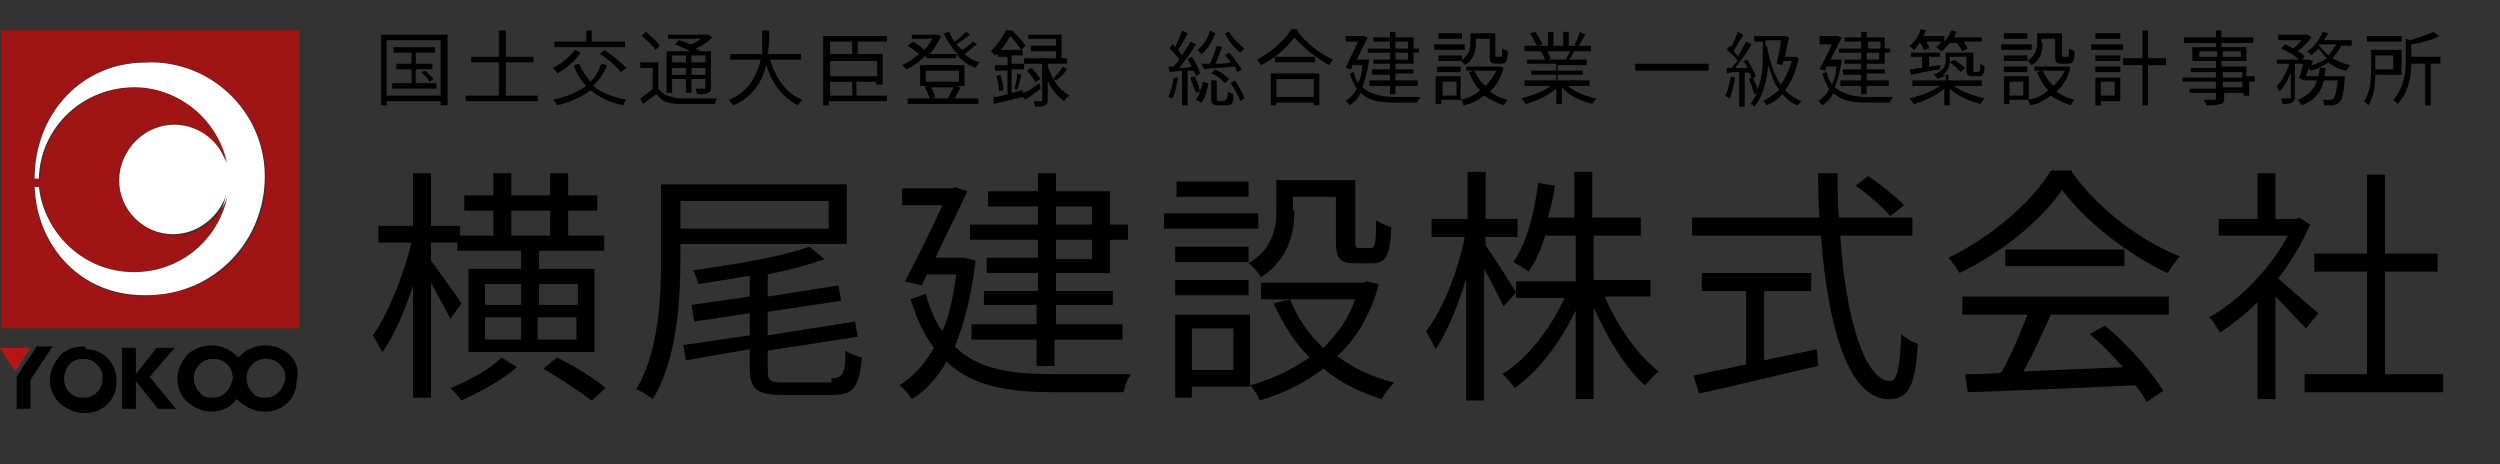 <?xml version="1.0" encoding="utf-8"?>
<!-- Generator: Adobe Illustrator 24.0.0, SVG Export Plug-In . SVG Version: 6.00 Build 0)  -->
<svg version="1.1" id="レイヤー_1" xmlns="http://www.w3.org/2000/svg" xmlns:xlink="http://www.w3.org/1999/xlink" x="0px"
	 y="0px" viewBox="0 0 180.4 33.5" style="enable-background:new 0 0 180.4 33.5;" xml:space="preserve">
<rect x="0" y="0" width="180.4" height="33.5" fill="#333333" stroke="none"/>
<style type="text/css">
	.st0{enable-background:new    ;}
	.st1{fill:#FFFFFF;}
	.st2{fill:url(#パス_12556_1_);}
	.st3{fill:#B71414;}
</style>
<g id="横尾建設株式会社">
	<g class="st0">
		<path d="M32.5,23c-0.3-0.6-0.9-1.7-1.4-2.6v8.3h-1.3v-8.1c-0.6,1.9-1.4,3.7-2.2,4.8c-0.2-0.3-0.5-0.9-0.7-1.2
			c1.1-1.5,2.2-4.3,2.8-6.7h-2.4v-1.2h2.5v-3.8h1.3v3.8h2.1V17h2.4v-1.8h-2.1v-1.1h2.1v-1.6h1.3v1.6h2.8v-1.6H41v1.6h2.1v1.1H41V17
			h2.6v1.1h-4.7v1.3h4v6h-9.1v-6h3.8v-1.3H33v-0.6h-1.9v1.3c0.5,0.7,1.9,2.6,2.2,3.1L32.5,23z M37.3,26.5c-1,0.9-2.7,1.8-4,2.4
			c-0.2-0.3-0.6-0.7-0.8-0.9c1.3-0.5,2.9-1.4,3.7-2.2L37.3,26.5z M35,22h2.6v-1.5H35V22z M35,24.5h2.6v-1.6H35V24.5z M36.9,17h2.8
			v-1.8h-2.8V17z M38.9,20.4V22h2.8v-1.5H38.9z M41.6,22.9h-2.8v1.6h2.8V22.9z M40.2,25.8c1.2,0.6,2.7,1.5,3.5,2.2l-1,0.9
			c-0.8-0.6-2.3-1.6-3.5-2.3L40.2,25.8z"/>
		<path d="M49.1,17.6v0.9c0,3-0.2,7.4-2,10.3c-0.3-0.2-0.8-0.6-1.2-0.7c1.7-2.8,1.8-6.8,1.8-9.6v-5.2h13.4v4.3H49.1z M49.1,14.5v2
			h10.7v-2H49.1z M60,27.3c0.8,0,1-0.3,1-2c0.3,0.2,0.8,0.4,1.2,0.5c-0.2,2.1-0.6,2.7-2.1,2.7h-3.6c-1.9,0-2.4-0.4-2.4-2v-1.3
			L49.5,26l-0.2-1.1l4.8-0.7v-1.6l-4,0.6L49.9,22l4.2-0.6v-1.5c-1.2,0.2-2.5,0.4-3.7,0.6c-0.1-0.3-0.2-0.7-0.4-1
			c3-0.4,6.5-1,8.4-1.7l1.1,0.9c-1.1,0.4-2.6,0.8-4.1,1.1v1.6l5.1-0.8l0.2,1.1l-5.3,0.8v1.7l6.3-1l0.2,1.1l-6.5,1v1.5
			c0,0.7,0.2,0.8,1.2,0.8H60z"/>
		<path d="M70.4,18.8c-0.3,2.5-0.8,4.5-1.5,6.2c1.7,1.7,4.2,2,7.2,2c0.7,0,4.6,0,5.5,0c-0.2,0.3-0.5,0.9-0.5,1.3h-5
			c-3.3,0-5.9-0.4-7.8-2.2c-0.7,1.2-1.5,2.1-2.5,2.7c-0.2-0.3-0.6-0.8-0.9-1c1-0.6,1.8-1.5,2.5-2.7c-0.7-0.9-1.2-2-1.7-3.5l1.1-0.4
			c0.3,1.1,0.7,2,1.2,2.7c0.5-1.1,0.8-2.5,1-4.1h-2.1l-0.4,0.8l-1.2-0.3c0.9-1.7,2-3.9,2.7-5.5h-2.9v-1.2h3.6l0.2-0.1l0.9,0.3
			c-0.6,1.3-1.5,3.1-2.3,4.8h1.9l0.2,0L70.4,18.8z M74.9,17.3h-4.9v-1.1h4.9v-1.3h-3.6v-1.1h3.6v-1.3h1.3v1.3h3.9v2.4h1.3v1.1h-1.3
			v2.4h-3.9V21h4.1v1h-4.1v1.4H81v1.1h-4.9v1.9h-1.3v-1.9h-4.7v-1.1h4.7V22H71v-1h3.9v-1.3h-3.7v-1.1h3.7V17.3z M76.2,16.2h2.6v-1.3
			h-2.6V16.2z M78.8,17.3h-2.6v1.4h2.6V17.3z"/>
		<path d="M90.8,16.5H84v-1.1h6.8V16.5z M99.5,20.5c-0.6,2.2-1.6,3.9-3,5.2c1.2,0.9,2.5,1.5,4.1,1.9c-0.3,0.3-0.7,0.8-0.9,1.2
			c-1.6-0.5-3-1.2-4.2-2.2c-1.3,1-2.9,1.8-4.6,2.3c-0.1-0.3-0.4-0.8-0.7-1.1v0.1H86v0.8h-1.2v-6h5.4v5.1c1.5-0.4,3-1.1,4.3-2
			c-1.1-1.1-1.9-2.4-2.6-3.9l1.2-0.3c0.5,1.3,1.3,2.5,2.4,3.5c1-1,1.8-2.1,2.3-3.5H91v-1.2h7.4l0.2-0.1L99.5,20.5z M90.1,18.9h-5.3
			v-1.1h5.3V18.9z M84.8,20.2h5.3v1.1h-5.3V20.2z M90.1,14.2h-5.2v-1.1h5.2V14.2z M89,23.7H86v3H89V23.7z M93.4,15.2
			c0,1.6-0.4,3.5-2.4,4.8c-0.2-0.3-0.6-0.8-0.9-1c1.8-1.1,2-2.6,2-3.9V13h1.3v0h3.1v0h1.3v4.4c0,0.4,0,0.5,0.3,0.5h0.8
			c0.3,0,0.4-0.2,0.4-2c0.3,0.2,0.8,0.4,1.1,0.5c-0.1,2.1-0.4,2.6-1.4,2.6h-1.2c-1.1,0-1.4-0.3-1.4-1.6v-3.2h-3.1V15.2z"/>
		<path d="M108.5,22.1c-0.3-0.6-0.9-1.8-1.4-2.7v9.5h-1.3v-8.8c-0.6,2-1.4,3.9-2.2,5.1c-0.2-0.4-0.5-1-0.7-1.3
			c1.2-1.5,2.3-4.3,2.8-6.8h-2.4v-1.3h2.6v-3.4h1.3v3.4h2.3v1.3h-2.3v0.6c0.5,0.7,1.9,2.9,2.2,3.4L108.5,22.1z M115.8,21.4
			c0.9,2.1,2.4,4.3,3.9,5.4c-0.3,0.2-0.7,0.7-1,1c-1.4-1.2-2.7-3.4-3.7-5.6v6.6h-1.3v-6.4c-1.1,2.3-2.7,4.4-4.4,5.6
			c-0.2-0.3-0.6-0.8-0.9-1c1.8-1.1,3.5-3.3,4.5-5.5h-3.5v-1.2h4.3V17h-2.2c-0.3,1-0.7,1.9-1.2,2.6c-0.2-0.2-0.8-0.5-1.1-0.7
			c1-1.4,1.5-3.5,1.8-5.7l1.2,0.2c-0.1,0.8-0.3,1.6-0.5,2.3h1.9v-3.3h1.3v3.3h3.5V17H115v3.2h4.1v1.2H115.8z"/>
		<path d="M132.8,17.1c0.4,6,1.8,10.4,3.6,10.4c0.5,0,0.7-1,0.8-3.4c0.3,0.3,0.8,0.6,1.2,0.7c-0.2,3.1-0.7,4-2.1,4
			c-2.9,0-4.4-5.1-4.9-11.8h-9.3v-1.3h9.2c-0.1-1.1-0.1-2.2-0.1-3.2h1.4c0,1.1,0,2.2,0.1,3.2h5.3v1.3H132.8z M127.3,26
			c1.3-0.3,2.5-0.5,3.8-0.8l0.1,1.2c-3,0.7-6.3,1.5-8.6,2l-0.4-1.3c1-0.2,2.3-0.5,3.8-0.8V21h-3.2v-1.3h7.9V21h-3.4V26z M136.4,15.6
			c-0.5-0.6-1.6-1.6-2.5-2.2l0.9-0.7c0.9,0.6,2,1.5,2.6,2.1L136.4,15.6z"/>
		<path d="M149.5,12.4c1.9,2.7,5,5,7.8,6.1c-0.3,0.3-0.6,0.8-0.9,1.2c-2.8-1.3-5.9-3.7-7.6-6c-1.5,2.2-4.3,4.5-7.4,6
			c-0.2-0.3-0.5-0.8-0.8-1.1c3.1-1.5,6-4,7.4-6.3H149.5z M141.7,21.4h14.8v1.3H148c-0.6,1.3-1.3,2.9-2,4.1c2.2-0.1,4.7-0.2,7.2-0.3
			c-0.7-0.8-1.6-1.7-2.4-2.4l1.1-0.6c1.7,1.4,3.4,3.4,4.2,4.7l-1.2,0.8c-0.2-0.4-0.5-0.8-0.8-1.2c-4.4,0.2-9,0.4-12.1,0.5l-0.2-1.3
			c0.8,0,1.7,0,2.6-0.1c0.7-1.2,1.4-2.9,1.9-4.2h-4.7V21.4z M153.3,18v1.2h-8.6V18H153.3z"/>
		<path d="M166.4,23.7c-0.5-0.5-1.4-1.5-2.2-2.3v7.4h-1.3v-7c-0.9,0.9-1.8,1.6-2.7,2.2c-0.2-0.3-0.5-0.9-0.8-1.1
			c2.2-1.2,4.4-3.5,5.7-5.9h-5v-1.2h2.8v-3.3h1.3v3.3h1.5l0.2-0.1l0.8,0.5c-0.6,1.4-1.4,2.7-2.3,3.9c0.8,0.7,2.4,2.1,2.9,2.5
			L166.4,23.7z M176.3,27v1.3h-10V27h4.5v-7.4H167v-1.3h3.8v-5.7h1.3v5.7h3.8v1.3h-3.8V27H176.3z"/>
	</g>
</g>
<g id="国土交通大臣登録_総合建設業_一級建設設計事務所">
	<g class="st0">
		<path d="M32.3,2.5v5.1h-0.5V7.3h-3.9v0.3h-0.4V2.5H32.3z M31.8,6.9v-4h-3.9v4H31.8z M31.5,6v0.4h-3.2V6h1.4V5h-1.1V4.6h1.1V3.8
			h-1.3V3.4h3v0.4H30v0.8h1.2V5H30v1H31.5z M30.7,5.1c0.2,0.2,0.5,0.5,0.6,0.6L31,5.9c-0.1-0.2-0.4-0.5-0.6-0.7L30.7,5.1z"/>
		<path d="M38.8,6.9v0.4h-5.2V6.9H36V4.5h-2V4.1h2V2.2h0.5v1.9h2v0.4h-2v2.4H38.8z"/>
		<path d="M43.8,4.7c-0.2,0.6-0.6,1.1-1,1.5c0.6,0.5,1.4,0.8,2.4,1C45.1,7.3,45,7.5,45,7.6c-1-0.2-1.8-0.6-2.4-1.1
			c-0.6,0.5-1.5,0.9-2.4,1.1c0-0.1-0.2-0.3-0.3-0.4c0.9-0.2,1.7-0.5,2.4-1c-0.4-0.4-0.7-0.9-0.9-1.5l0.4-0.1
			c0.2,0.5,0.5,0.9,0.8,1.3c0.4-0.4,0.6-0.8,0.8-1.3L43.8,4.7z M41.9,3.8c-0.4,0.6-1.1,1.2-1.7,1.5C40.2,5.2,40,5,39.9,4.9
			c0.6-0.3,1.2-0.8,1.6-1.3L41.9,3.8z M45.1,3.4H40V3h2.3V2.2h0.4V3h2.4V3.4z M43.6,3.6c0.6,0.4,1.2,0.9,1.6,1.3l-0.4,0.3
			c-0.3-0.4-1-1-1.5-1.3L43.6,3.6z"/>
		<path d="M47.5,6.4c0.3,0.4,0.8,0.6,1.5,0.7c0.7,0,2,0,2.7,0c0,0.1-0.1,0.3-0.1,0.4c-0.7,0-1.9,0-2.6,0c-0.8,0-1.3-0.2-1.6-0.7
			C47,7,46.7,7.3,46.4,7.5l-0.2-0.4c0.3-0.2,0.6-0.4,0.9-0.7V4.9h-0.9V4.5h1.3V6.4z M47.3,3.6c-0.2-0.3-0.6-0.7-1-1l0.3-0.3
			c0.4,0.3,0.8,0.7,1,1L47.3,3.6z M48.5,6.7h-0.4v-3h1.7c-0.4-0.2-0.8-0.4-1.1-0.5l0.3-0.3c0.3,0.1,0.6,0.2,0.8,0.3
			C50,3.2,50.3,3,50.6,2.8h-2.4V2.5H51l0.1,0l0.3,0.2c-0.3,0.3-0.7,0.6-1.2,0.8c0.2,0.1,0.3,0.2,0.4,0.2h0.7v2.6
			c0,0.2,0,0.3-0.2,0.4c-0.2,0.1-0.4,0.1-0.8,0.1c0-0.1-0.1-0.3-0.1-0.4c0.3,0,0.5,0,0.6,0c0.1,0,0.1,0,0.1-0.1V5.7h-1v1h-0.4v-1h-1
			V6.7z M48.5,4v0.5h1V4H48.5z M49.5,5.4V4.9h-1v0.5H49.5z M50.9,4h-1v0.5h1V4z M50.9,5.4V4.9h-1v0.5H50.9z"/>
		<path d="M55.6,4.4c0.4,1.3,1.2,2.4,2.3,2.8c-0.1,0.1-0.3,0.3-0.3,0.4c-1.1-0.5-1.9-1.6-2.3-2.9c-0.3,1.1-0.9,2.3-2.4,2.9
			c-0.1-0.1-0.2-0.3-0.3-0.4c1.5-0.6,2-1.8,2.3-2.9h-2.2V3.9H55C55,3.3,55,2.7,55,2.2h0.5c0,0.5,0,1.1-0.1,1.7h2.4v0.4H55.6z"/>
		<path d="M64.1,7.3h-4.3v0.3h-0.4v-5H64V3h-2.1v0.9h1.8v2.2h-0.5V5.9h-1.4v1h2.2V7.3z M59.9,3v0.9h1.6V3H59.9z M63.3,4.4h-3.4v1.1
			h3.4V4.4z M59.9,6.9h1.6v-1h-1.6V6.9z"/>
		<path d="M70.5,3.2c-0.3,0.2-0.6,0.5-0.9,0.7c0.3,0.3,0.7,0.5,1.1,0.6c-0.1,0.1-0.2,0.2-0.3,0.4c-0.5-0.2-1-0.5-1.4-1v0.3h-2.2V4
			c-0.4,0.4-0.9,0.8-1.4,1c-0.1-0.1-0.2-0.2-0.3-0.3c0.4-0.2,0.8-0.4,1.2-0.8c-0.2-0.2-0.5-0.4-0.8-0.6L65.9,3
			c0.3,0.2,0.6,0.4,0.8,0.6c0.2-0.2,0.4-0.5,0.6-0.8h-1.5V2.5h1.7l0.1,0l0.3,0.1c-0.2,0.5-0.5,0.9-0.8,1.3h2c-0.4-0.4-0.7-0.9-1-1.5
			l0.4-0.1c0.1,0.3,0.2,0.5,0.4,0.7c0.3-0.2,0.6-0.5,0.8-0.7l0.3,0.2C69.6,2.8,69.3,3,69,3.2c0.1,0.1,0.3,0.3,0.4,0.4
			C69.7,3.5,70,3.2,70.2,3L70.5,3.2z M69.3,6.3c-0.1,0.3-0.3,0.5-0.4,0.8h1.7v0.4h-5.1V7.1h1.6c-0.1-0.2-0.2-0.6-0.4-0.8l0.2-0.1
			h-0.5V4.7h3.2v1.5H69L69.3,6.3z M66.8,5.9h2.4V5.1h-2.4V5.9z M67.1,6.2c0.2,0.2,0.3,0.6,0.4,0.8l-0.3,0.1h1.3l-0.1,0
			c0.1-0.2,0.3-0.6,0.4-0.8H67.1z"/>
		<path d="M75.1,6.4C74.7,6.7,74.3,7,74,7.2L73.8,7l-2.1,0.5L71.7,7c0.3,0,0.6-0.1,1-0.2V5.1h-0.9V4.7h0.9V4.1H72V3.8
			C72,3.9,71.9,4,71.8,4c-0.1-0.1-0.2-0.2-0.3-0.3c0.5-0.5,0.9-1.1,1.1-1.5H73c0.4,0.3,0.8,0.8,1,1.1l-0.3,0.3
			c-0.2-0.3-0.5-0.7-0.8-1c-0.2,0.3-0.4,0.7-0.7,1h1.6v0.4H73v0.6h0.9v0.4H73v1.7l0.8-0.2l0,0.2C74.2,6.6,74.6,6.3,75,6L75.1,6.4z
			 M72.2,5.4c0.1,0.4,0.2,0.8,0.2,1.1l-0.3,0.1c0-0.3-0.1-0.8-0.2-1.1L72.2,5.4z M73.2,6.4c0.1-0.3,0.2-0.8,0.2-1.1l0.3,0.1
			c-0.1,0.4-0.2,0.8-0.3,1.1L73.2,6.4z M76,5.7c0.3,0.5,0.6,0.9,1.2,1.2C77,7,76.9,7.1,76.8,7.3c-0.6-0.4-1-1-1.2-1.5v1.4
			c0,0.2,0,0.3-0.2,0.4c-0.1,0.1-0.4,0.1-0.7,0.1c0-0.1-0.1-0.3-0.1-0.4c0.2,0,0.4,0,0.5,0c0.1,0,0.1,0,0.1-0.1V4.6h-1.3V4.2h2.3
			V3.7h-1.8V3.3h1.8V2.8h-2V2.5h2.4v1.7H77v0.4h-1.4v0.2C75.7,5,75.8,5.3,76,5.7c0.2-0.2,0.5-0.6,0.7-0.9L77,5
			c-0.2,0.3-0.5,0.6-0.8,0.8L76,5.7z M74.7,5.9c-0.1-0.2-0.4-0.6-0.6-0.8l0.3-0.2c0.3,0.2,0.5,0.6,0.7,0.8L74.7,5.9z"/>
		<path d="M85,5.6c-0.1,0.6-0.2,1.1-0.4,1.5C84.5,7.1,84.4,7,84.3,7c0.2-0.4,0.3-0.9,0.4-1.4L85,5.6z M85.7,5.1v2.5h-0.4V5.1
			l-0.9,0.1l-0.1-0.4l0.4,0c0.1-0.2,0.3-0.3,0.4-0.5c-0.2-0.3-0.5-0.6-0.7-0.8l0.2-0.3c0.1,0,0.1,0.1,0.2,0.2
			C85,3,85.2,2.5,85.3,2.2l0.4,0.2c-0.2,0.4-0.4,0.8-0.7,1.2c0.1,0.1,0.2,0.3,0.3,0.4c0.2-0.4,0.5-0.7,0.6-1l0.4,0.2
			c-0.3,0.5-0.8,1.2-1.2,1.7c0.3,0,0.6,0,0.9-0.1c-0.1-0.2-0.2-0.3-0.3-0.5L86,4.1c0.3,0.4,0.5,0.9,0.6,1.2l-0.3,0.2
			c0-0.1-0.1-0.3-0.2-0.4L85.7,5.1z M86.2,5.5c0.2,0.3,0.3,0.8,0.4,1.1l-0.3,0.1C86.2,6.4,86,6,85.9,5.6L86.2,5.5z M86.3,7.2
			c0.2-0.3,0.4-0.8,0.5-1.3L87.2,6c-0.1,0.5-0.2,1-0.5,1.4L86.3,7.2z M87.7,2.4c-0.2,0.6-0.6,1.2-1,1.5c-0.1-0.1-0.2-0.2-0.3-0.3
			c0.4-0.3,0.8-0.8,0.9-1.4L87.7,2.4z M86.7,4.6c0.2,0,0.4,0,0.6,0c0.2-0.4,0.4-0.9,0.5-1.3l0.4,0.1c-0.2,0.4-0.3,0.8-0.5,1.2
			c0.3,0,0.7,0,1.1-0.1c-0.1-0.2-0.2-0.3-0.4-0.5l0.3-0.2C89,4.1,89.4,4.7,89.6,5l-0.3,0.2c-0.1-0.1-0.1-0.3-0.2-0.4
			c-0.8,0.1-1.6,0.1-2.2,0.2L86.7,4.6z M88.4,7.2c0.1,0,0.2-0.1,0.2-0.6c0.1,0.1,0.2,0.1,0.4,0.2c0,0.7-0.1,0.8-0.5,0.8h-0.6
			c-0.4,0-0.5-0.1-0.5-0.5V5.8h0.4v1.3c0,0.1,0,0.2,0.2,0.2H88.4z M87.7,5c0.4,0.2,0.8,0.5,1,0.7L88.4,6c-0.2-0.2-0.6-0.6-1-0.7
			L87.7,5z M88.7,2.3c0.2,0.4,0.7,0.9,1.1,1.2c-0.1,0.1-0.2,0.2-0.3,0.3c-0.4-0.3-0.9-0.9-1.1-1.4L88.7,2.3z M89.1,5.8
			c0.3,0.4,0.6,1,0.7,1.3l-0.3,0.2C89.4,7,89.1,6.4,88.8,6L89.1,5.8z"/>
		<path d="M93.6,2.2c0.6,0.9,1.7,1.7,2.6,2.1c-0.1,0.1-0.2,0.3-0.3,0.4c-0.9-0.5-1.9-1.3-2.5-2C92.9,3.4,92,4.2,91,4.7
			c-0.1-0.1-0.2-0.3-0.3-0.4c1-0.5,2-1.4,2.5-2.2H93.6z M91.6,5.3h3.6v2.3h-0.4V7.4h-2.7v0.2h-0.4V5.3z M94.9,4.1v0.4h-2.9V4.1H94.9
			z M92.1,5.7V7h2.7V5.7H92.1z"/>
		<path d="M98.8,4.3c-0.1,0.8-0.3,1.5-0.5,2c0.6,0.5,1.4,0.7,2.4,0.7c0.2,0,1.5,0,1.8,0c-0.1,0.1-0.2,0.3-0.2,0.4h-1.6
			c-1.1,0-1.9-0.1-2.5-0.7c-0.2,0.4-0.5,0.7-0.8,0.9c-0.1-0.1-0.2-0.3-0.3-0.3c0.3-0.2,0.6-0.5,0.8-0.9c-0.2-0.3-0.4-0.7-0.5-1.1
			l0.3-0.1C97.7,5.5,97.9,5.8,98,6c0.2-0.4,0.3-0.8,0.3-1.3h-0.7l-0.1,0.3l-0.4-0.1C97.4,4.2,97.8,3.5,98,3h-0.9V2.6h1.2l0.1,0
			l0.3,0.1c-0.2,0.4-0.5,1-0.8,1.6h0.6l0.1,0L98.8,4.3z M100.3,3.8h-1.6V3.5h1.6V3h-1.2V2.7h1.2V2.3h0.4v0.4h1.3v0.8h0.4v0.3H102
			v0.8h-1.3V5h1.3v0.3h-1.3v0.5h1.6v0.4h-1.6v0.6h-0.4V6.2h-1.5V5.8h1.5V5.4H99V5h1.3V4.6h-1.2V4.3h1.2V3.8z M100.7,3.5h0.9V3h-0.9
			V3.5z M101.6,3.8h-0.9v0.5h0.9V3.8z"/>
		<path d="M105.7,3.6h-2.2V3.2h2.2V3.6z M108.5,4.9c-0.2,0.7-0.5,1.3-1,1.7c0.4,0.3,0.8,0.5,1.3,0.6c-0.1,0.1-0.2,0.3-0.3,0.4
			c-0.5-0.2-1-0.4-1.4-0.7c-0.4,0.3-0.9,0.6-1.5,0.7c0-0.1-0.1-0.3-0.2-0.4v0h-1.4v0.3h-0.4v-2h1.8v1.7c0.5-0.1,1-0.3,1.4-0.7
			c-0.4-0.4-0.6-0.8-0.8-1.3l0.4-0.1c0.2,0.4,0.4,0.8,0.8,1.1c0.3-0.3,0.6-0.7,0.8-1.1h-2.2V4.8h2.4l0.1,0L108.5,4.9z M105.5,4.4
			h-1.7V4h1.7V4.4z M103.7,4.8h1.7v0.4h-1.7V4.8z M105.5,2.8h-1.7V2.4h1.7V2.8z M105.1,5.9h-1v1h1V5.9z M106.5,3.1
			c0,0.5-0.1,1.2-0.8,1.6c-0.1-0.1-0.2-0.3-0.3-0.3c0.6-0.4,0.7-0.9,0.7-1.3V2.4h0.4v0h1v0h0.4v1.5c0,0.1,0,0.2,0.1,0.2h0.3
			c0.1,0,0.1-0.1,0.1-0.6c0.1,0.1,0.3,0.1,0.4,0.2c0,0.7-0.1,0.9-0.5,0.9H108c-0.4,0-0.5-0.1-0.5-0.5V2.8h-1V3.1z"/>
		<path d="M113.1,6.2c0.5,0.4,1.4,0.8,2.1,0.9c-0.1,0.1-0.2,0.3-0.3,0.4c-0.8-0.2-1.7-0.6-2.2-1.2v1.2h-0.4V6.4
			c-0.6,0.5-1.4,0.9-2.2,1.1c-0.1-0.1-0.2-0.3-0.3-0.4c0.7-0.2,1.6-0.5,2.1-0.9h-1.9V5.8h2.3V5.4h-1.8V5.1h1.8V4.6h-2.1V4.3h1.3
			c-0.1-0.2-0.2-0.4-0.3-0.6l0.1,0H110V3.3h0.9c-0.1-0.2-0.3-0.6-0.5-0.9l0.4-0.1c0.2,0.3,0.4,0.6,0.5,0.9L111,3.3h0.7v-1h0.4v1h0.7
			v-1h0.4v1h0.6l-0.2-0.1c0.2-0.2,0.3-0.6,0.4-0.9l0.4,0.2c-0.2,0.3-0.3,0.6-0.5,0.8h0.9v0.4h-1.3l0.1,0c-0.1,0.2-0.2,0.4-0.4,0.6
			h1.3v0.4h-2.1v0.4h1.8v0.3h-1.8v0.4h2.3v0.4H113.1z M111.6,3.6c0.1,0.2,0.2,0.4,0.3,0.6l-0.2,0.1h1.3l0,0c0.1-0.2,0.2-0.4,0.3-0.6
			H111.6z"/>
		<path d="M123.3,4.6v0.5H118V4.6H123.3z"/>
		<path d="M125.2,5.6c-0.1,0.6-0.2,1.1-0.4,1.5c-0.1-0.1-0.2-0.1-0.3-0.2c0.2-0.4,0.3-0.9,0.4-1.4L125.2,5.6z M125.9,5.2v2.5h-0.4
			V5.2c-0.3,0-0.6,0-0.9,0.1l0-0.4l0.4,0c0.1-0.2,0.2-0.3,0.4-0.5c-0.2-0.3-0.5-0.6-0.8-0.8l0.2-0.3c0,0,0.1,0.1,0.1,0.1
			c0.2-0.3,0.4-0.8,0.5-1.1l0.4,0.2c-0.2,0.4-0.5,0.8-0.7,1.2c0.1,0.1,0.3,0.3,0.3,0.4c0.2-0.4,0.4-0.7,0.6-1.1l0.4,0.2
			c-0.3,0.5-0.8,1.2-1.2,1.7c0.3,0,0.6,0,0.9,0c-0.1-0.2-0.2-0.4-0.3-0.5l0.3-0.1c0.2,0.4,0.5,0.9,0.6,1.2l-0.3,0.2
			c0-0.1-0.1-0.2-0.1-0.4L125.9,5.2z M129.8,4.2c-0.2,0.9-0.5,1.7-1,2.3c0.3,0.3,0.7,0.6,1.2,0.8c-0.1,0.1-0.2,0.2-0.3,0.3
			c-0.5-0.2-0.8-0.5-1.1-0.8c-0.3,0.4-0.7,0.6-1.1,0.8c-0.1-0.1-0.2-0.3-0.3-0.3c0.4-0.2,0.8-0.5,1.2-0.8c-0.4-0.5-0.6-1.1-0.8-1.8
			c-0.1,1-0.3,2.1-1,3c-0.1-0.1-0.2-0.2-0.3-0.2c0.2-0.2,0.3-0.5,0.5-0.8l-0.2,0.1c-0.1-0.3-0.2-0.7-0.4-1.1l0.3-0.1
			c0.1,0.3,0.3,0.6,0.3,0.9c0.4-0.9,0.4-1.8,0.4-2.5V3h-0.6V2.6h2.1l0.1,0l0.3,0.1c-0.1,0.4-0.2,0.9-0.3,1.4h0.7l0.1,0L129.8,4.2z
			 M127.5,3.3c0.2,1.1,0.5,2.1,1,2.8c0.3-0.4,0.6-1,0.8-1.7h-0.6l-0.1,0.3l-0.4-0.1c0.1-0.5,0.3-1.2,0.3-1.7h-1.1V3.3z"/>
		<path d="M132.9,4.3c-0.1,0.8-0.3,1.5-0.5,2c0.6,0.5,1.4,0.7,2.4,0.7c0.2,0,1.5,0,1.8,0c-0.1,0.1-0.2,0.3-0.2,0.4h-1.6
			c-1.1,0-1.9-0.1-2.5-0.7c-0.2,0.4-0.5,0.7-0.8,0.9c-0.1-0.1-0.2-0.3-0.3-0.3c0.3-0.2,0.6-0.5,0.8-0.9c-0.2-0.3-0.4-0.7-0.5-1.1
			l0.3-0.1c0.1,0.4,0.2,0.6,0.4,0.9c0.2-0.4,0.3-0.8,0.3-1.3h-0.7l-0.1,0.3l-0.4-0.1c0.3-0.6,0.7-1.3,0.9-1.8h-0.9V2.6h1.2l0.1,0
			l0.3,0.1c-0.2,0.4-0.5,1-0.8,1.6h0.6l0.1,0L132.9,4.3z M134.3,3.8h-1.6V3.5h1.6V3h-1.2V2.7h1.2V2.3h0.4v0.4h1.3v0.8h0.4v0.3h-0.4
			v0.8h-1.3V5h1.3v0.3h-1.3v0.5h1.6v0.4h-1.6v0.6h-0.4V6.2h-1.5V5.8h1.5V5.4h-1.3V5h1.3V4.6h-1.2V4.3h1.2V3.8z M134.8,3.5h0.9V3
			h-0.9V3.5z M135.6,3.8h-0.9v0.5h0.9V3.8z"/>
		<path d="M141,6.2c0.5,0.4,1.4,0.7,2.2,0.9c-0.1,0.1-0.2,0.3-0.3,0.4c-0.8-0.2-1.7-0.6-2.2-1.1v1.2h-0.4V6.4
			c-0.6,0.5-1.4,0.9-2.2,1.1c-0.1-0.1-0.2-0.3-0.3-0.4c0.8-0.2,1.6-0.5,2.2-0.9h-2V5.8h2.4V5.4c-0.1,0.1-0.3,0.2-0.6,0.3
			c0-0.1-0.2-0.3-0.3-0.3c0.8-0.3,0.9-0.7,0.9-1V3.8h0.4v0h1.2v0h0.4V5c0,0.1,0,0.2,0,0.2c0,0,0,0,0.1,0h0.2c0,0,0.1,0,0.1,0
			c0,0,0-0.1,0.1-0.1c0-0.1,0-0.2,0-0.5c0.1,0.1,0.2,0.1,0.3,0.2c0,0.2,0,0.5-0.1,0.5c0,0.1-0.1,0.2-0.2,0.2c-0.1,0-0.2,0-0.3,0
			h-0.3c-0.1,0-0.2,0-0.3-0.1c-0.1-0.1-0.1-0.2-0.1-0.5V4.1h-1.2v0.3c0,0.3-0.1,0.7-0.5,1h0.4v0.4h2.4v0.4H141z M138.6,3
			c-0.2,0.2-0.3,0.5-0.5,0.6c-0.1-0.1-0.2-0.2-0.3-0.3c0.4-0.3,0.7-0.8,0.8-1.2l0.4,0.1c-0.1,0.1-0.1,0.2-0.2,0.4h1.5V3
			c0.2-0.2,0.4-0.5,0.5-0.8l0.4,0.1c-0.1,0.1-0.1,0.3-0.2,0.4h2V3h-1.3c0.1,0.2,0.2,0.3,0.3,0.5l-0.4,0.2c-0.1-0.2-0.2-0.4-0.4-0.6
			h-0.5c-0.2,0.2-0.4,0.5-0.6,0.6c-0.1-0.1-0.3-0.2-0.4-0.3c0.1-0.1,0.3-0.2,0.4-0.4h-1.1c0.1,0.2,0.2,0.3,0.2,0.5l-0.4,0.1
			c0-0.2-0.2-0.4-0.3-0.6H138.6z M137.8,5c0.3,0,0.6-0.1,0.9-0.1V4.1h-0.8V3.8h2.1v0.3h-0.8v0.7c0.3,0,0.6-0.1,0.8-0.1l0,0.3
			c-0.8,0.1-1.6,0.3-2.1,0.4L137.8,5z M141,4.3c0.3,0.2,0.6,0.4,0.8,0.6l-0.3,0.3c-0.2-0.2-0.5-0.5-0.8-0.7L141,4.3z"/>
		<path d="M146.6,3.6h-2.2V3.2h2.2V3.6z M149.4,4.9c-0.2,0.7-0.5,1.3-1,1.7c0.4,0.3,0.8,0.5,1.3,0.6c-0.1,0.1-0.2,0.3-0.3,0.4
			c-0.5-0.2-1-0.4-1.4-0.7c-0.4,0.3-0.9,0.6-1.5,0.7c0-0.1-0.1-0.3-0.2-0.4v0H145v0.3h-0.4v-2h1.8v1.7c0.5-0.1,1-0.3,1.4-0.7
			c-0.4-0.4-0.6-0.8-0.8-1.3l0.4-0.1c0.2,0.4,0.4,0.8,0.8,1.1c0.3-0.3,0.6-0.7,0.8-1.1h-2.2V4.8h2.4l0.1,0L149.4,4.9z M146.3,4.4
			h-1.7V4h1.7V4.4z M144.6,4.8h1.7v0.4h-1.7V4.8z M146.3,2.8h-1.7V2.4h1.7V2.8z M146,5.9h-1v1h1V5.9z M147.4,3.1
			c0,0.5-0.1,1.2-0.8,1.6c-0.1-0.1-0.2-0.3-0.3-0.3c0.6-0.4,0.7-0.9,0.7-1.3V2.4h0.4v0h1v0h0.4v1.5c0,0.1,0,0.2,0.1,0.2h0.3
			c0.1,0,0.1-0.1,0.1-0.6c0.1,0.1,0.3,0.1,0.4,0.2c0,0.7-0.1,0.9-0.5,0.9h-0.4c-0.4,0-0.5-0.1-0.5-0.5V2.8h-1V3.1z"/>
		<path d="M153.2,3.6h-2.3V3.2h2.3V3.6z M153,7.3h-1.4v0.3h-0.4v-2h1.8V7.3z M151.2,4h1.8v0.4h-1.8V4z M151.2,4.8h1.8v0.4h-1.8V4.8z
			 M153,2.8h-1.8V2.4h1.8V2.8z M151.6,5.9v1h1v-1H151.6z M156.3,4.7H155v2.9h-0.4V4.7h-1.4V4.2h1.4v-2h0.4v2h1.3V4.7z"/>
		<path d="M162.9,5.9h-0.6v1h-0.4V6.7h-1.4v0.4c0,0.3-0.1,0.4-0.3,0.4c-0.2,0.1-0.5,0.1-1,0.1c0-0.1-0.1-0.3-0.2-0.4
			c0.4,0,0.7,0,0.8,0c0.1,0,0.1,0,0.1-0.1V6.7h-1.9V6.4h1.9V5.9h-2.4V5.6h2.4V5.2h-1.8V4.9h1.8V4.4h-1.7v-1h1.7V3.1h-2.3V2.7h2.3
			V2.2h0.4v0.5h2.3v0.4h-2.3v0.3h1.8v1h-1.8v0.4h1.8v0.7h0.6V5.9z M160,4.1V3.7h-1.3v0.4H160z M160.4,3.7v0.4h1.3V3.7H160.4z
			 M160.4,5.6h1.4V5.2h-1.4V5.6z M161.8,5.9h-1.4v0.4h1.4V5.9z"/>
		<path d="M169,3.2c-0.2,0.4-0.4,0.7-0.7,1c0.4,0.2,0.8,0.4,1.3,0.5c-0.1,0.1-0.2,0.3-0.3,0.4c-0.5-0.1-0.9-0.3-1.3-0.6
			c-0.4,0.3-0.8,0.5-1.3,0.6c0-0.1-0.1-0.2-0.1-0.2c-0.1,0.3-0.2,0.7-0.4,0.9l-0.3-0.2c0.1-0.2,0.2-0.6,0.3-1h-0.6v2.4
			c0,0.2,0,0.3-0.2,0.4c-0.2,0.1-0.4,0.1-0.7,0.1c0-0.1-0.1-0.3-0.1-0.4c0.3,0,0.5,0,0.6,0c0.1,0,0.1,0,0.1-0.1V5.2
			c-0.2,0.6-0.5,1.1-0.8,1.4c0-0.1-0.2-0.3-0.2-0.4c0.4-0.4,0.7-1,0.9-1.6h-0.9V4.3h1.6c-0.3-0.3-0.8-0.6-1.3-0.8l0.3-0.3
			c0.2,0.1,0.4,0.2,0.6,0.3c0.2-0.2,0.4-0.4,0.6-0.6h-1.7V2.5h2l0.1,0l0.3,0.2c-0.2,0.3-0.6,0.7-1,1c0.2,0.1,0.4,0.2,0.5,0.4
			l-0.2,0.2h0.4l0.1,0l0.3,0.1c0,0.1-0.1,0.2-0.1,0.3c0.4-0.1,0.8-0.3,1.1-0.5c-0.2-0.2-0.4-0.5-0.6-0.7c-0.2,0.2-0.3,0.3-0.5,0.5
			c-0.1-0.1-0.2-0.2-0.3-0.3c0.5-0.3,0.9-0.9,1.1-1.4l0.4,0.1c-0.1,0.2-0.2,0.3-0.3,0.5h2v0.4H169z M168.8,5.5h0.4c0,0,0,0.1,0,0.2
			c-0.1,1.1-0.2,1.5-0.4,1.7c-0.1,0.1-0.2,0.1-0.4,0.2c-0.1,0-0.4,0-0.7,0c0-0.1,0-0.3-0.1-0.4c0.3,0,0.5,0,0.6,0
			c0.1,0,0.1,0,0.2-0.1c0.1-0.1,0.2-0.5,0.3-1.3h-1c-0.2,0.8-0.6,1.4-1.6,1.8c-0.1-0.1-0.2-0.3-0.3-0.4c0.8-0.3,1.2-0.8,1.4-1.4
			h-0.9V5.5h1c0-0.2,0.1-0.4,0.1-0.6h0.4c0,0.2,0,0.4-0.1,0.6L168.8,5.5L168.8,5.5z M167.3,3.2c0.2,0.3,0.4,0.5,0.7,0.8
			c0.2-0.2,0.4-0.5,0.6-0.8H167.3z"/>
		<path d="M171.4,5.4c0,0.7-0.1,1.6-0.5,2.2c-0.1-0.1-0.2-0.2-0.3-0.3c0.4-0.6,0.5-1.5,0.5-2.2V3.6h2.2v1.8H171.4z M173.3,3h-2.5
			V2.6h2.5V3z M171.4,4v1h1.3V4H171.4z M176.1,4.6h-0.7v3H175v-3h-1c0,0.9-0.2,2.1-1,2.9c-0.1-0.1-0.2-0.2-0.3-0.3
			c0.8-0.9,0.9-2,0.9-2.9V2.8l0.3,0.1c0.6-0.2,1.3-0.4,1.7-0.6l0.4,0.3c-0.5,0.3-1.3,0.5-2,0.6v0.9h2.1V4.6z"/>
	</g>
</g>
<g id="グループ化_4476">
	<path id="パス_12555" class="st1" d="M10.5,4.5c-4.8,0-8,3.7-8.1,8.4h0.4c0.1-3.8,3.3-6.7,7.1-6.6c3.1,0.1,5.8,2.4,6.4,5.4
		c-0.7-2.1-2.9-3.3-5-2.6C9.2,9.8,8,12,8.7,14.1s2.9,3.3,5,2.6c1.2-0.4,2.2-1.4,2.6-2.6c-0.8,3.7-4.4,6-8.1,5.3
		c-2.9-0.6-5.1-3-5.4-6H2.4c0.3,4.4,3.4,7.9,8,7.9c4.7,0.1,8.5-3.5,8.7-8.2s-3.5-8.5-8.2-8.7C10.8,4.5,10.7,4.5,10.5,4.5L10.5,4.5z"
		/>
	
		<linearGradient id="パス_12556_1_" gradientUnits="userSpaceOnUse" x1="80.222" y1="236.152" x2="80.225" y2="236.175" gradientTransform="matrix(21.49 0 0 21.49 -1261.248 137.575)">
		<stop  offset="0" style="stop-color:#9F1414"/>
		<stop  offset="0.386" style="stop-color:#B01414"/>
		<stop  offset="0.516" style="stop-color:#B71414"/>
		<stop  offset="1" style="stop-color:#CF1414"/>
	</linearGradient>
	<path id="パス_12556" class="st2" d="M0.1,2.2v21.5h21.5V2.2H0.1z M10.5,21.4c-4.6,0-7.8-3.5-8-7.9h0.4c0.4,3.8,3.7,6.5,7.5,6.1
		c3-0.3,5.4-2.5,6-5.4c-0.7,2.1-2.9,3.3-5,2.6s-3.3-2.9-2.6-5s2.9-3.3,5-2.6c1.2,0.4,2.2,1.4,2.6,2.6C15.6,8.1,12,5.7,8.3,6.5
		C5.2,7.2,3,9.8,2.9,12.9H2.5c0-4.6,3.3-8.4,8.1-8.4c4.7-0.1,8.5,3.5,8.6,8.2s-3.5,8.5-8.2,8.6C10.8,21.4,10.7,21.4,10.5,21.4
		L10.5,21.4z"/>
	<g id="グループ化_4437">
		<path id="パス_12557" d="M6,25c-0.6,0-1.3,0.2-1.7,0.7s-0.7,1.1-0.7,1.7c0,0.6,0.2,1.2,0.7,1.7c0.5,0.4,1.1,0.7,1.7,0.7
			c1.3,0.1,2.4-0.9,2.4-2.2c0.1-1.3-0.9-2.4-2.2-2.4C6.2,25,6.1,25,6,25L6,25z M7,28.3c-0.3,0.3-0.6,0.4-1,0.4s-0.7-0.1-1-0.4
			c-0.5-0.5-0.5-1.4,0-2c0.2-0.2,0.5-0.4,0.9-0.4H6c0.4,0,0.7,0.1,1,0.4c0.3,0.3,0.4,0.6,0.4,1S7.3,28,7,28.3z"/>
		<path id="パス_12558" d="M12.6,25.1h-1.3L9.8,27v-1.9h-1v4.4h1v-2l1.6,2h1.3l-1.9-2.3L12.6,25.1z"/>
		<path id="パス_12559" d="M20.9,25.6c-1-0.9-2.5-0.9-3.5,0c-0.1,0.1-0.1,0.1-0.2,0.2c-0.1-0.1-0.1-0.1-0.2-0.2
			c-1-0.9-2.5-0.9-3.5,0c-0.4,0.5-0.7,1.1-0.7,1.7c0,0.6,0.2,1.2,0.7,1.7c0.5,0.4,1.1,0.7,1.7,0.7c0.6,0,1.3-0.2,1.7-0.7
			c0.1-0.1,0.1-0.1,0.2-0.2c0.1,0.1,0.1,0.1,0.2,0.2c0.5,0.4,1.1,0.7,1.7,0.7c1.3,0.1,2.4-0.9,2.4-2.2
			C21.6,26.7,21.4,26.1,20.9,25.6L20.9,25.6z M16.3,28.3c-0.3,0.3-0.6,0.4-1,0.4s-0.7-0.1-0.9-0.4c-0.5-0.5-0.6-1.4,0-2
			c0.2-0.2,0.5-0.4,0.9-0.4h0.1c0.4,0,0.7,0.1,1,0.4c0.3,0.3,0.4,0.6,0.4,1C16.7,27.7,16.6,28,16.3,28.3z M20.1,28.3
			c-0.3,0.3-0.6,0.4-1,0.4s-0.7-0.1-0.9-0.4c-0.5-0.5-0.6-1.4,0-2c0.2-0.2,0.5-0.4,0.9-0.4h0.1c0.4,0,0.7,0.1,1,0.4
			c0.3,0.3,0.4,0.6,0.4,1C20.5,27.7,20.4,28,20.1,28.3L20.1,28.3z"/>
		<path id="パス_12560" d="M2.6,25.1l-0.9,1.3l0,0L2.6,25.1z"/>
		<path id="パス_12561" d="M2.6,25.1l-0.9,1.3l0,0l-0.5,0.8v2.3h1v-2.1L3.8,25H2.6V25.1z"/>
		<path id="パス_12562" class="st3" d="M0,25.1l1.1,1.7l1.1-1.7H0z"/>
	</g>
</g>
</svg>
